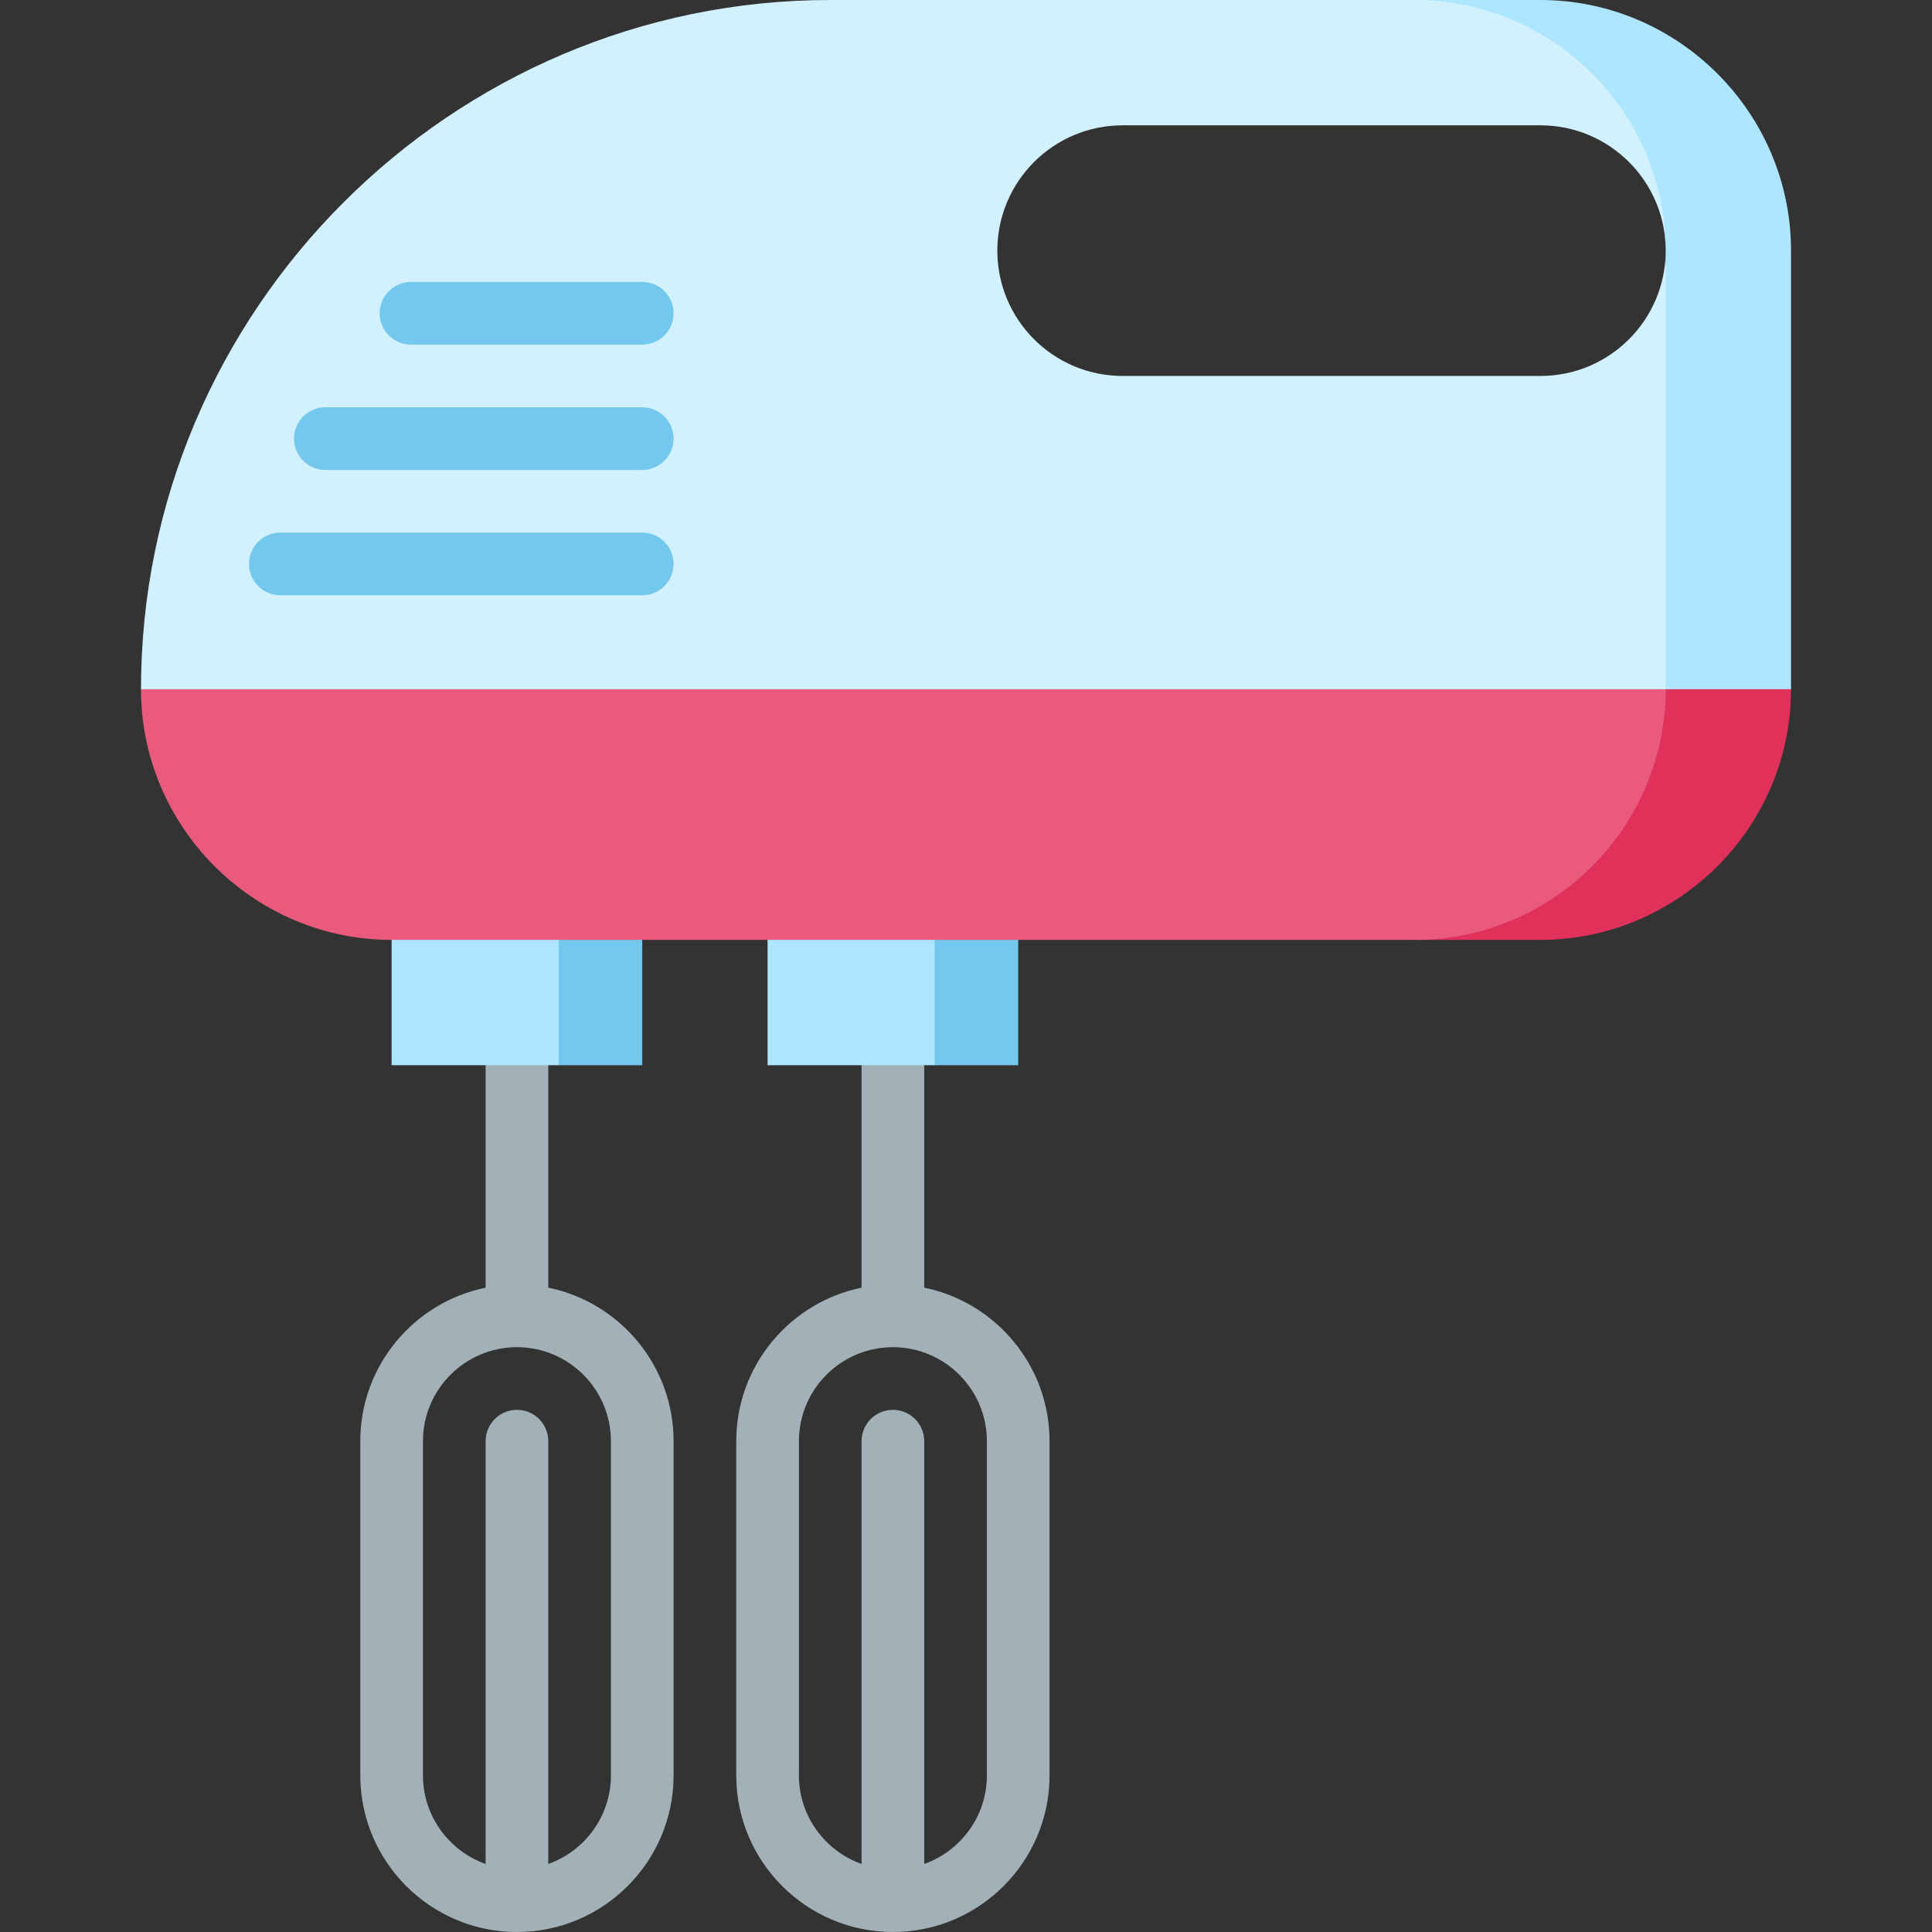 <?xml version="1.0" encoding="iso-8859-1"?>
<!-- Uploaded to: SVG Repo, www.svgrepo.com, Generator: SVG Repo Mixer Tools -->
<svg version="1.1" id="Layer_1" xmlns="http://www.w3.org/2000/svg" xmlns:xlink="http://www.w3.org/1999/xlink" 
	 viewBox="0 0 512 512" xml:space="preserve">
<rect x="0" y="0" width="512" height="512" fill="#333333" stroke="none"/>
<g>
	<path style="fill:#A2B1B7;" d="M145.297,341.247v-81.095h-16.605v81.095c-18.926,3.857-33.211,20.629-33.211,40.678v88.562
		c0,22.891,18.622,41.513,41.514,41.513s41.514-18.622,41.514-41.513v-88.562C178.508,361.876,164.223,345.104,145.297,341.247z
		 M161.903,470.487c0,10.823-6.942,20.053-16.605,23.48V381.924c0-4.586-3.717-8.303-8.303-8.303c-4.585,0-8.303,3.716-8.303,8.303
		v112.042c-9.663-3.427-16.605-12.657-16.605-23.48v-88.562c0-13.734,11.173-24.908,24.908-24.908s24.908,11.174,24.908,24.908
		V470.487z"/>
	<path style="fill:#A2B1B7;" d="M244.93,341.247v-81.095h-16.605v81.095c-18.926,3.857-33.211,20.629-33.211,40.678v88.562
		c0,22.891,18.622,41.513,41.514,41.513s41.514-18.622,41.514-41.513v-88.562C278.141,361.876,263.855,345.104,244.93,341.247z
		 M261.535,470.487c0,10.823-6.942,20.053-16.605,23.48V381.924c0-4.586-3.717-8.303-8.303-8.303c-4.585,0-8.303,3.716-8.303,8.303
		v112.042c-9.663-3.427-16.605-12.657-16.605-23.48v-88.562c0-13.734,11.173-24.908,24.908-24.908s24.908,11.174,24.908,24.908
		V470.487z"/>
</g>
<path style="fill:#AEE6FF;" d="M474.638,66.422v116.238l-66.422,33.211c0,0,33.211-101.293,33.211-149.449S375.005,0,375.005,0
	h33.211C444.748,0,474.638,29.89,474.638,66.422z"/>
<path style="fill:#D1F1FF;" d="M441.427,66.422V204.8L37.362,182.659C37.362,82.197,119.559,0,220.022,0h154.984
	C411.537,0,441.427,29.89,441.427,66.422c0-18.343-14.867-33.211-33.211-33.211H297.514c-18.343,0-33.211,14.867-33.211,33.211
	s14.867,33.211,33.211,33.211h110.703C426.56,99.632,441.427,84.765,441.427,66.422z"/>
<path style="fill:#E0315B;" d="M441.427,182.659l-66.422,66.422h33.211c36.532,0,66.422-29.89,66.422-66.422H441.427z"/>
<polygon style="fill:#74C8EE;" points="269.838,226.941 269.838,282.292 247.697,282.292 214.486,226.941 "/>
<rect x="203.416" y="226.941" style="fill:#AEE6FF;" width="44.281" height="55.351"/>
<polygon style="fill:#74C8EE;" points="170.205,226.941 170.205,282.292 148.065,282.292 114.854,226.941 "/>
<rect x="103.784" y="226.941" style="fill:#AEE6FF;" width="44.281" height="55.351"/>
<path style="fill:#EA5A7D;" d="M37.362,182.659h404.065c0,36.532-29.89,66.422-66.422,66.422H269.838h-66.422h-33.211h-66.422
	C67.252,249.081,37.362,219.191,37.362,182.659z"/>
<g>
	<path style="fill:#74C8EE;" d="M170.205,157.751H74.3c-4.585,0-8.303-3.716-8.303-8.303c0-4.586,3.717-8.303,8.303-8.303h95.905
		c4.585,0,8.303,3.716,8.303,8.303C178.508,154.035,174.791,157.751,170.205,157.751z"/>
	<path style="fill:#74C8EE;" d="M170.205,124.541H86.22c-4.585,0-8.303-3.716-8.303-8.303s3.717-8.303,8.303-8.303h83.986
		c4.585,0,8.303,3.716,8.303,8.303S174.791,124.541,170.205,124.541z"/>
	<path style="fill:#74C8EE;" d="M170.205,91.33h-61.287c-4.585,0-8.303-3.716-8.303-8.303s3.717-8.303,8.303-8.303h61.287
		c4.585,0,8.303,3.716,8.303,8.303S174.791,91.33,170.205,91.33z"/>
</g>
</svg>